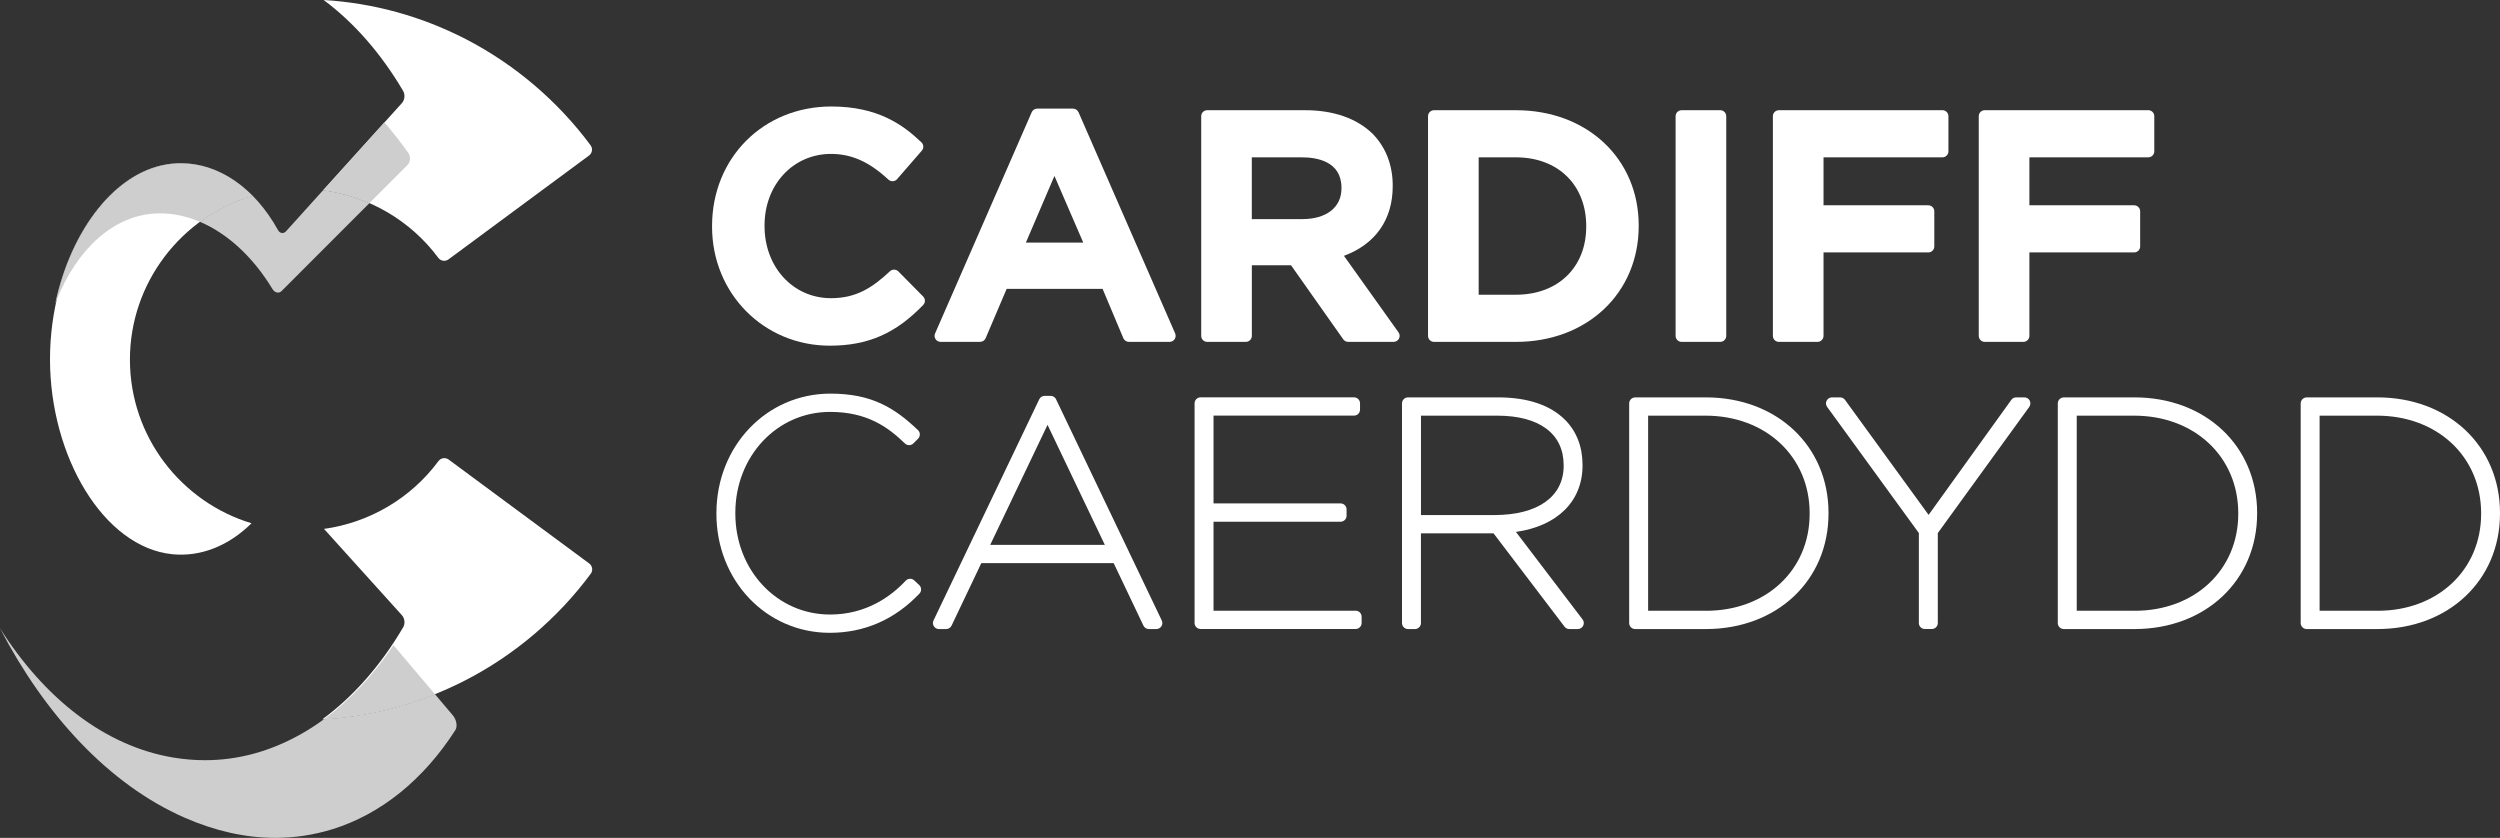 <?xml version="1.0" encoding="UTF-8"?><svg xmlns="http://www.w3.org/2000/svg" viewBox="0 0 705.94 236.59"><rect x="0" y="0" width="705.94" height="236.59" fill="#333333" stroke="none"/><defs><style>.cls-1{fill:#fff;}.cls-2{isolation:isolate;}.cls-3{fill:#cecece;mix-blend-mode:multiply;}</style></defs><g class="cls-2"><g id="Layer_1"><path class="cls-1" d="m167.19,160.46c-.08-.54-.37-1.03-.81-1.35l-39.69-29.34c-.44-.33-.99-.46-1.53-.38-.54.08-1.03.37-1.35.81-7.77,10.51-19.53,17.38-32.32,19.15l22.01,24.38c.38.42.63,1,.7,1.63.07.63-.05,1.25-.33,1.73-6.33,10.8-14.16,19.67-22.85,26.03,14.21-.82,27.81-4.54,40.51-11.08,13.82-7.12,26.02-17.51,35.29-30.04.33-.44.46-.99.38-1.53"/><path class="cls-1" d="m113.86,25.74c.28.47.4,1.09.33,1.73-.07.63-.32,1.22-.69,1.63l-22.21,24.6c12.84,1.72,24.67,8.58,32.48,19.11.68.91,1.97,1.11,2.88.43l39.68-29.33c.44-.32.73-.81.82-1.35.08-.54-.06-1.09-.38-1.53-9.27-12.51-21.47-22.88-35.27-30C118.91,4.56,105.45.86,91.39,0c8.54,6.34,16.23,15.1,22.48,25.74"/><path class="cls-1" d="m71.21,55.28c-6.5-6.51-14.45-9.75-22.54-8.94-19.38,1.93-34.55,27.57-34.55,55.08s15.17,53.14,34.55,55.08c8.01.8,15.89-2.36,22.35-8.74-19.84-6-34.33-24.44-34.33-46.21s14.59-40.33,34.52-46.27"/><path class="cls-3" d="m108.54,34.55l-27.74,30.72c-.32.36-.7.53-1.07.53-.47,0-.93-.28-1.23-.83-6.66-12.04-16.82-18.9-27.44-18.9-.82,0-1.64.04-2.46.12-15.67,1.56-28.6,18.58-33.02,39.58.14-.36.28-.72.42-1.08,4.63-20.42,17.33-36.81,32.68-38.35.82-.08,1.63-.12,2.44-.12,7.24,0,14.26,3.21,20.1,9.06-5.37,1.6-10.35,4.11-14.76,7.35,7.68,3.27,14.91,9.79,20.49,19,.39.65.97.99,1.53.99.37,0,.73-.15,1.04-.45l24.79-24.8c-4.13-1.81-8.52-3.05-13.03-3.65l17.28-19.14s-.01-.02-.02-.02"/><path class="cls-3" d="m108.56,34.58l-17.28,19.13c4.51.6,8.9,1.84,13.03,3.65l10.74-10.74c.42-.42.67-1.02.71-1.68.04-.66-.15-1.32-.51-1.83-2.14-3-4.38-5.84-6.69-8.53"/><path class="cls-3" d="m51.12,46.22c-.81,0-1.62.04-2.44.12-15.35,1.53-28.06,17.93-32.68,38.35,5.68-14.17,15.98-24.04,28.4-24.43.27-.01.55-.01.82-.01,3.76,0,7.56.82,11.25,2.39,4.41-3.24,9.39-5.75,14.76-7.35-5.84-5.86-12.86-9.06-20.1-9.06"/><path class="cls-3" d="m0,177.42c12.62,24.29,30.68,44.08,52.16,53.48,8.58,3.76,17.16,5.69,25.59,5.69,5.45,0,10.85-.81,16.15-2.45,13.5-4.19,25.61-13.83,34.68-27.98.32-.5.42-1.23.28-2.03-.14-.79-.51-1.59-1.04-2.2l-5-5.91c-10,4.03-20.48,6.39-31.33,7.06-2.09,1.54-4.24,2.93-6.42,4.16-8.76,4.96-17.87,7.42-27.19,7.42-2.91,0-5.84-.24-8.78-.72-19.52-3.18-36.67-16.86-49.1-36.53"/><path class="cls-3" d="m111.1,182.18c-5.69,8.5-12.35,15.58-19.61,20.91,10.85-.68,21.33-3.04,31.33-7.06l-11.72-13.85Z"/><path class="cls-1" d="m253.67,76.64c-.65-.65-1.69-.67-2.36-.05-5.03,4.7-9.57,7.61-16.65,7.61-10.7,0-18.77-8.75-18.77-20.37v-.18c0-11.51,8.07-20.19,18.77-20.19,5.81,0,10.81,2.24,16.21,7.26.34.31.8.47,1.25.45.46-.03.89-.23,1.19-.58l7-8.06c.59-.68.54-1.71-.11-2.33-5.24-5.01-12.37-10.13-25.45-10.13-19.2,0-33.68,14.52-33.68,33.77v.18c0,18.84,14.6,33.59,33.24,33.59,10.75,0,18.64-3.44,26.39-11.51.64-.66.63-1.71-.02-2.37l-7-7.09Z"/><path class="cls-1" d="m305.89,68.51h-16.21l8.07-18.83,8.14,18.83Zm-1.36-36.82c-.27-.62-.88-1.02-1.55-1.02h-10.1c-.67,0-1.28.4-1.55,1.02l-27.29,62.47c-.23.52-.18,1.13.14,1.6.31.48.84.77,1.42.77h11.16c.68,0,1.29-.4,1.56-1.03l5.94-13.94h27.08l5.86,13.93c.26.63.88,1.04,1.56,1.04h11.52c.57,0,1.1-.29,1.42-.77.31-.48.36-1.08.14-1.6l-27.29-62.47Z"/><path class="cls-1" d="m353.48,44.43h14.17c4.17,0,11.15,1.11,11.15,8.59v.18c0,5.35-4.24,8.67-11.07,8.67h-14.25v-17.44Zm26.01,27.82c8.91-3.32,13.78-10.23,13.78-19.68v-.18c0-5.75-1.94-10.79-5.65-14.59-4.47-4.37-11.07-6.68-19.08-6.68h-27.65c-.94,0-1.7.76-1.7,1.7v62.02c0,.93.76,1.7,1.7,1.7h10.9c.93,0,1.7-.76,1.7-1.7v-19.93h11.07l14.74,20.9c.32.45.83.72,1.38.72h12.85c.64,0,1.22-.36,1.51-.92.29-.57.24-1.24-.13-1.76l-15.41-21.61Z"/><path class="cls-1" d="m428.07,83.22h-10.53v-38.79h10.53c11.87,0,19.84,7.79,19.84,19.39v.18c0,11.49-7.97,19.22-19.84,19.22m0-52.1h-23.13c-.94,0-1.7.76-1.7,1.7v62.02c0,.93.76,1.7,1.7,1.7h23.13c20.08,0,34.66-13.76,34.66-32.71v-.18c0-18.85-14.58-32.53-34.66-32.53"/><path class="cls-1" d="m485.75,31.12h-10.9c-.93,0-1.7.76-1.7,1.7v62.02c0,.93.76,1.7,1.7,1.7h10.9c.94,0,1.7-.76,1.7-1.7v-62.02c0-.94-.76-1.7-1.7-1.7"/><path class="cls-1" d="m548.48,31.12h-46.16c-.94,0-1.7.76-1.7,1.7v62.02c0,.93.76,1.7,1.7,1.7h10.9c.94,0,1.7-.76,1.7-1.7v-23.56h29.58c.94,0,1.7-.76,1.7-1.69v-9.92c0-.94-.76-1.7-1.7-1.7h-29.58v-13.54h33.57c.94,0,1.7-.76,1.7-1.7v-9.92c0-.94-.76-1.7-1.7-1.7"/><path class="cls-1" d="m606.61,31.12h-46.16c-.94,0-1.7.76-1.7,1.7v62.02c0,.93.76,1.7,1.7,1.7h10.9c.94,0,1.7-.76,1.7-1.7v-23.56h29.58c.93,0,1.7-.76,1.7-1.69v-9.92c0-.94-.76-1.7-1.7-1.7h-29.58v-13.54h33.57c.93,0,1.7-.76,1.7-1.7v-9.92c0-.94-.76-1.7-1.7-1.7"/><path class="cls-1" d="m258.15,163.89c-.33-.31-.77-.5-1.22-.46-.45.02-.87.21-1.18.54-4.07,4.36-11.08,9.56-21.36,9.56-15,0-26.75-12.53-26.75-28.52v-.18c0-15.99,11.75-28.52,26.75-28.52,10.46,0,16.35,4.28,21.15,8.92.67.64,1.72.63,2.37-.02l1.33-1.33c.32-.32.5-.76.5-1.22,0-.45-.19-.89-.52-1.2-6.67-6.36-13.13-10.31-24.74-10.31-18.04,0-32.18,14.83-32.18,33.77v.18c0,18.84,14.06,33.59,32,33.59,9.8,0,18.33-3.72,25.33-11.07.31-.33.48-.77.47-1.22-.01-.45-.21-.88-.53-1.19l-1.42-1.33Z"/><path class="cls-1" d="m279.61,153.86l16.19-33.89,16.18,33.89h-32.37Zm18.6-41.12c-.28-.59-.88-.96-1.53-.96h-1.69c-.65,0-1.25.37-1.53.96l-29.86,62.47c-.25.52-.22,1.14.1,1.63.31.49.85.79,1.43.79h2.04c.65,0,1.25-.38,1.53-.97l8.4-17.64h37.38l8.4,17.64c.28.59.87.97,1.53.97h2.12c.58,0,1.12-.3,1.43-.79.31-.49.35-1.11.1-1.63l-29.86-62.47Z"/><path class="cls-1" d="m382.8,172.46h-40.13v-25.14h35.88c.93,0,1.69-.76,1.69-1.7v-1.77c0-.93-.76-1.7-1.69-1.7h-35.88v-24.79h39.68c.93,0,1.69-.76,1.69-1.7v-1.77c0-.93-.76-1.69-1.69-1.69h-43.33c-.94,0-1.7.76-1.7,1.69v62.02c0,.94.76,1.7,1.7,1.7h43.77c.93,0,1.7-.76,1.7-1.7v-1.77c0-.94-.76-1.7-1.7-1.7"/><path class="cls-1" d="m401.24,117.37h21.52c11.93,0,18.78,5.1,18.78,13.99v.18c0,8.71-7.32,13.9-19.57,13.9h-20.72v-28.07Zm26.83,32.83c11.68-1.66,18.8-8.65,18.8-18.75v-.18c0-5.1-1.7-9.49-4.93-12.71-4.21-4.21-10.6-6.35-19.01-6.35h-25.34c-.94,0-1.7.76-1.7,1.7v62.02c0,.93.76,1.7,1.7,1.7h1.95c.94,0,1.7-.76,1.7-1.7v-25.33h20.5l20.05,26.36c.32.42.82.67,1.35.67h2.39c.65,0,1.23-.37,1.52-.94.29-.58.22-1.27-.17-1.78l-18.81-24.7Z"/><path class="cls-1" d="m481.77,172.46h-16.38v-55.09h16.2c17.04,0,29.41,11.58,29.41,27.55v.18c0,15.86-12.29,27.37-29.23,27.37m-.09-60.25h-19.94c-.93,0-1.7.76-1.7,1.7v62.02c0,.93.76,1.69,1.7,1.69h19.94c20.08,0,34.65-13.72,34.65-32.62v-.18c0-18.9-14.58-32.62-34.65-32.62"/><path class="cls-1" d="m571.62,112.21h-2.3c-.55,0-1.06.26-1.38.71l-23.35,32.47-23.61-32.48c-.32-.44-.83-.7-1.37-.7h-2.3c-.64,0-1.22.36-1.51.92-.29.57-.24,1.25.14,1.77l25.9,35.62v25.41c0,.93.76,1.69,1.7,1.69h1.95c.94,0,1.7-.76,1.7-1.69v-25.41l25.82-35.62c.37-.51.43-1.2.14-1.77-.29-.57-.87-.92-1.51-.92"/><path class="cls-1" d="m602.8,172.46h-16.38v-55.09h16.2c17.04,0,29.41,11.58,29.41,27.55v.18c0,15.86-12.29,27.37-29.23,27.37m-.09-60.25h-19.94c-.93,0-1.7.76-1.7,1.7v62.02c0,.93.76,1.69,1.7,1.69h19.94c20.08,0,34.65-13.72,34.65-32.62v-.18c0-18.9-14.58-32.62-34.65-32.62"/><path class="cls-1" d="m671.38,172.46h-16.38v-55.09h16.2c17.04,0,29.41,11.58,29.41,27.55v.18c0,15.86-12.29,27.37-29.23,27.37m-.09-60.25h-19.94c-.93,0-1.69.76-1.69,1.7v62.02c0,.93.76,1.69,1.69,1.69h19.94c20.08,0,34.65-13.72,34.65-32.62v-.18c0-18.9-14.58-32.62-34.65-32.62"/></g></g></svg>